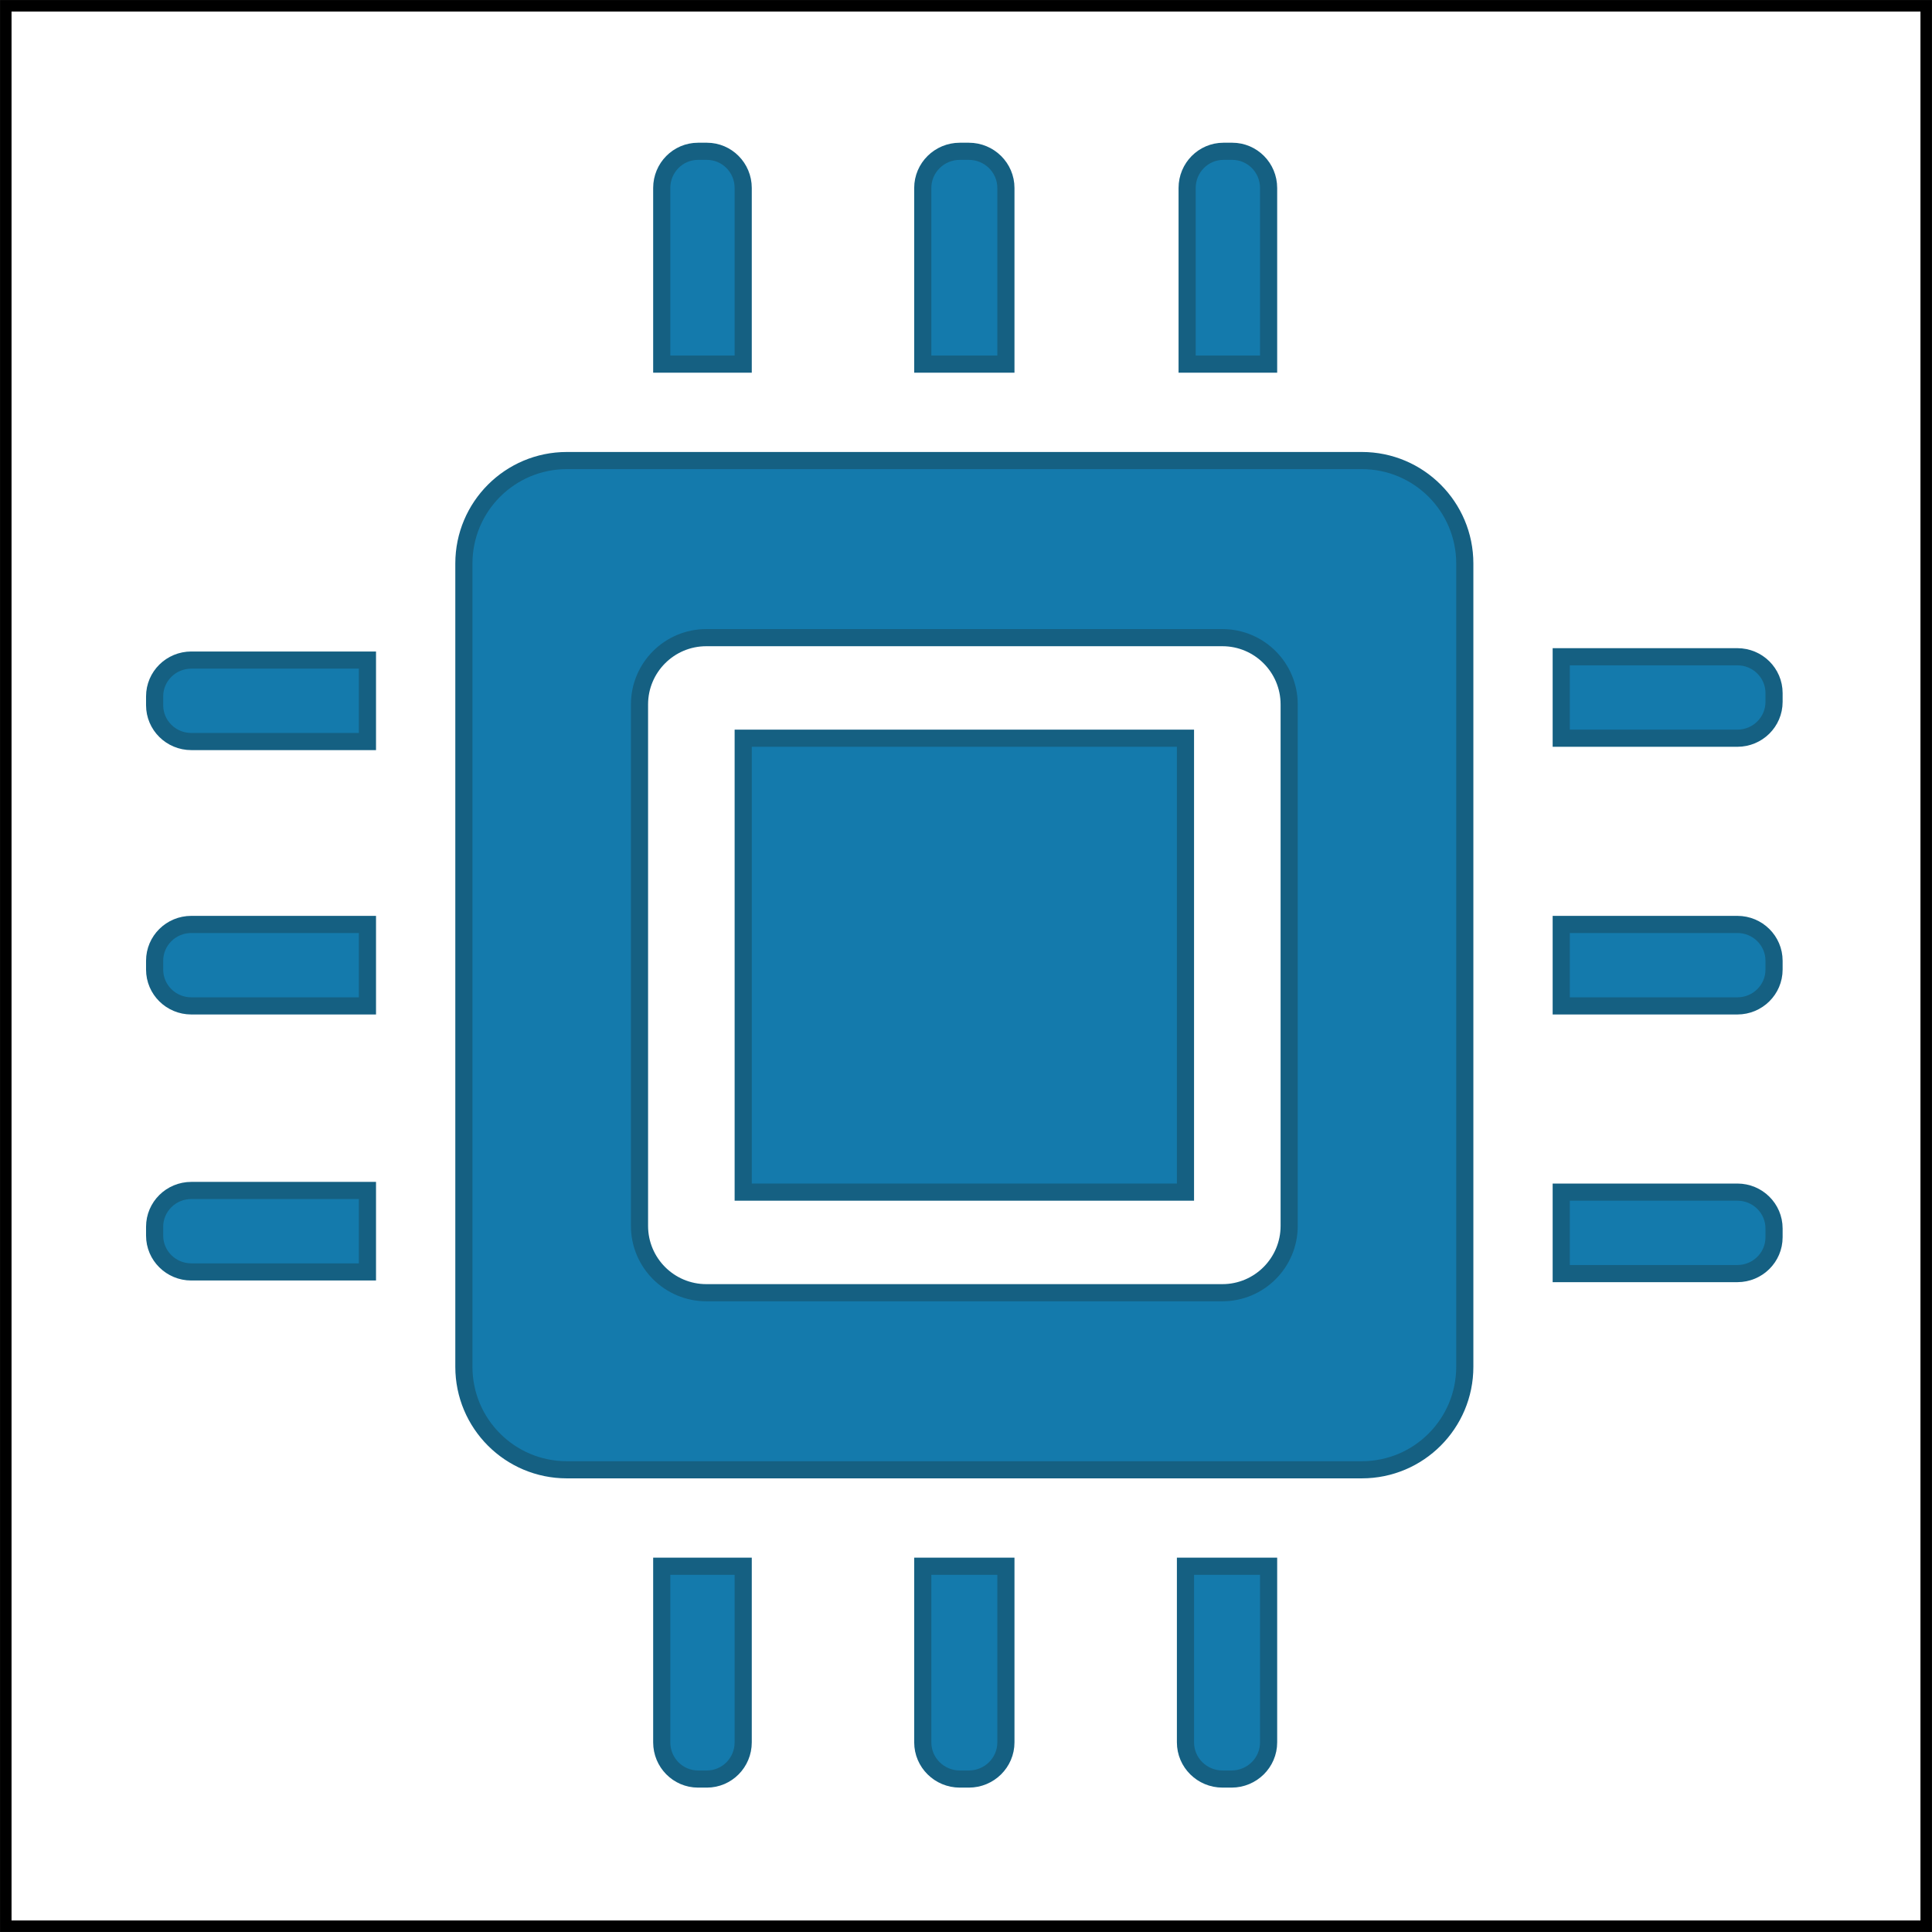 <svg width="1162" height="1162" xmlns="http://www.w3.org/2000/svg" xmlns:xlink="http://www.w3.org/1999/xlink" xml:space="preserve" overflow="hidden"><rect width="100%" height="100%" fill="#333333" stroke="none"/><g transform="translate(-490 -657)"><rect x="493.5" y="660.5" width="1155" height="1155" stroke="#000000" stroke-width="6.875" stroke-miterlimit="8" fill="#FFFFFF"/><path d="M914.812 1040.51C892.619 1040.51 874.628 1058.5 874.628 1080.7L874.628 1394.3C874.628 1416.5 892.619 1434.5 914.812 1434.5L1225.19 1434.5C1247.38 1434.5 1265.37 1416.5 1265.37 1394.3L1265.37 1080.7C1265.37 1058.5 1247.38 1040.51 1225.19 1040.51ZM830.909 934 1309.09 934C1343.28 934 1371 961.727 1371 995.929L1371 1479.07C1371 1513.27 1343.28 1541 1309.09 1541L830.909 1541C796.718 1541 769 1513.27 769 1479.07L769 995.929C769 961.727 796.718 934 830.909 934Z" stroke="#156082" stroke-width="10.312" stroke-miterlimit="8" fill="#147AAC" fill-rule="evenodd"/><rect x="937" y="1101" width="266" height="273" stroke="#156082" stroke-width="10.312" stroke-miterlimit="8" fill="#147AAC"/><path d="M1429 1213 1493.28 1213 1514.78 1213 1534.94 1213C1547.12 1213 1557 1222.78 1557 1234.84L1557 1240.16C1557 1252.22 1547.12 1262 1534.94 1262L1514.78 1262 1493.28 1262 1429 1262Z" stroke="#156082" stroke-width="10.312" stroke-miterlimit="8" fill="#147AAC" fill-rule="evenodd"/><path d="M1429 1374 1493.28 1374 1514.78 1374 1534.94 1374C1547.12 1374 1557 1383.78 1557 1395.84L1557 1401.16C1557 1413.22 1547.12 1423 1534.94 1423L1514.78 1423 1493.28 1423 1429 1423Z" stroke="#156082" stroke-width="10.312" stroke-miterlimit="8" fill="#147AAC" fill-rule="evenodd"/><path d="M1045 876 1045 811.716 1045 790.224 1045 770.059C1045 757.876 1054.98 748 1067.28 748L1072.72 748C1085.02 748 1095 757.876 1095 770.059L1095 790.224 1095 811.716 1095 876Z" stroke="#156082" stroke-width="10.312" stroke-miterlimit="8" fill="#147AAC" fill-rule="evenodd"/><path d="M1429 1052 1493.28 1052 1514.78 1052 1534.94 1052C1547.12 1052 1557 1061.78 1557 1073.84L1557 1079.16C1557 1091.22 1547.12 1101 1534.94 1101L1514.78 1101 1493.28 1101 1429 1101Z" stroke="#156082" stroke-width="10.312" stroke-miterlimit="8" fill="#147AAC" fill-rule="evenodd"/><path d="M888 876 888 811.716 888 790.224 888 770.059C888 757.876 897.777 748 909.836 748L915.164 748C927.224 748 937 757.876 937 770.059L937 790.224 937 811.716 937 876Z" stroke="#156082" stroke-width="10.312" stroke-miterlimit="8" fill="#147AAC" fill-rule="evenodd"/><path d="M1204 876 1204 811.717 1204 790.224 1204 770.059C1204 757.876 1213.78 748 1225.84 748L1231.16 748C1243.22 748 1253 757.876 1253 770.059L1253 790.224 1253 811.717 1253 876Z" stroke="#156082" stroke-width="10.312" stroke-miterlimit="8" fill="#147AAC" fill-rule="evenodd"/><path d="M711 1262 646.717 1262 625.224 1262 605.059 1262C592.876 1262 583 1252.22 583 1240.16L583 1234.84C583 1222.78 592.876 1213 605.059 1213L625.224 1213 646.717 1213 711 1213Z" stroke="#156082" stroke-width="10.312" stroke-miterlimit="8" fill="#147AAC" fill-rule="evenodd"/><path d="M711 1103 646.717 1103 625.224 1103 605.059 1103C592.876 1103 583 1093.22 583 1081.16L583 1075.84C583 1063.78 592.876 1054 605.059 1054L625.224 1054 646.717 1054 711 1054Z" stroke="#156082" stroke-width="10.312" stroke-miterlimit="8" fill="#147AAC" fill-rule="evenodd"/><path d="M711 1422 646.717 1422 625.224 1422 605.059 1422C592.876 1422 583 1412.22 583 1400.16L583 1394.84C583 1382.78 592.876 1373 605.059 1373L625.224 1373 646.717 1373 711 1373Z" stroke="#156082" stroke-width="10.312" stroke-miterlimit="8" fill="#147AAC" fill-rule="evenodd"/><path d="M937 1599 937 1663.28 937 1684.78 937 1704.94C937 1717.12 927.224 1727 915.164 1727L909.836 1727C897.777 1727 888 1717.12 888 1704.94L888 1684.78 888 1663.28 888 1599Z" stroke="#156082" stroke-width="10.312" stroke-miterlimit="8" fill="#147AAC" fill-rule="evenodd"/><path d="M1095 1599 1095 1663.28 1095 1684.78 1095 1704.94C1095 1717.12 1085.02 1727 1072.72 1727L1067.28 1727C1054.98 1727 1045 1717.12 1045 1704.94L1045 1684.78 1045 1663.28 1045 1599Z" stroke="#156082" stroke-width="10.312" stroke-miterlimit="8" fill="#147AAC" fill-rule="evenodd"/><path d="M1253 1599 1253 1663.28 1253 1684.78 1253 1704.94C1253 1717.12 1243.02 1727 1230.72 1727L1225.28 1727C1212.98 1727 1203 1717.12 1203 1704.94L1203 1684.78 1203 1663.28 1203 1599Z" stroke="#156082" stroke-width="10.312" stroke-miterlimit="8" fill="#147AAC" fill-rule="evenodd"/></g></svg>